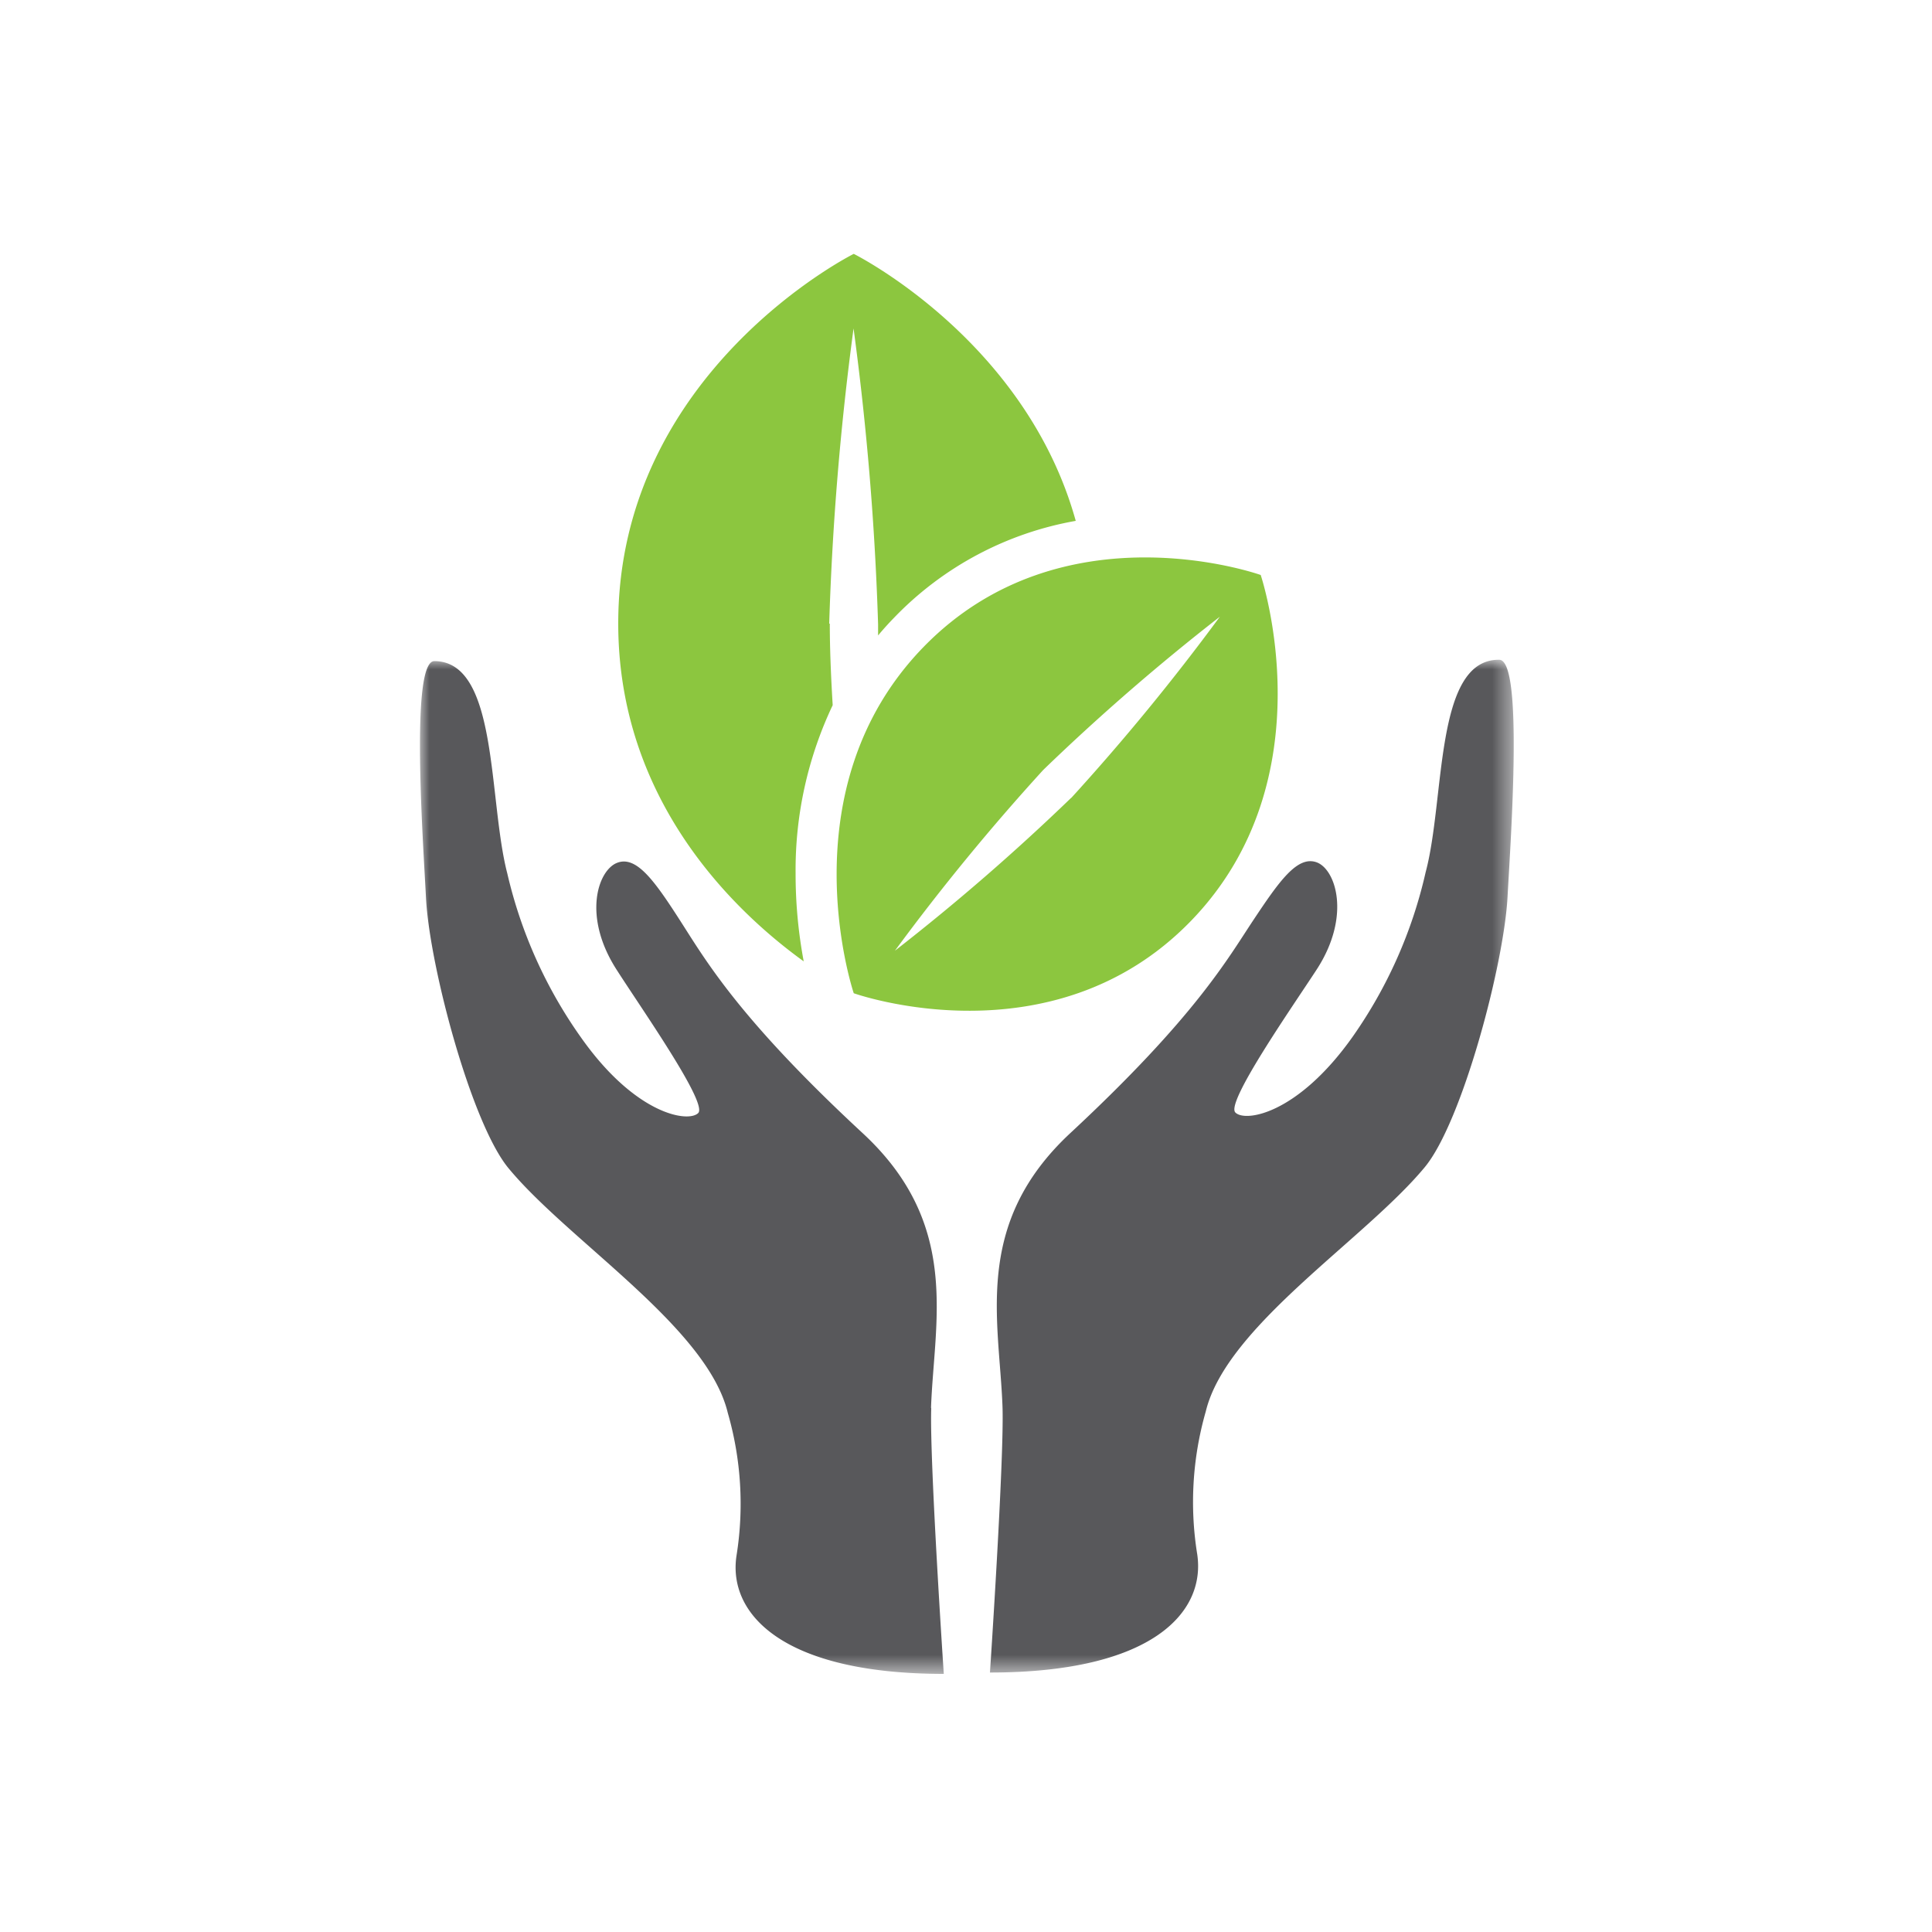 <svg id="Calque_1" data-name="Calque 1" xmlns="http://www.w3.org/2000/svg" xmlns:xlink="http://www.w3.org/1999/xlink" viewBox="0 0 100 100"><defs><style>.cls-1{fill:#fff;}.cls-2{fill:none;}.cls-3{fill:#8cc63f;}.cls-4{mask:url(#mask);}.cls-5{fill:#58585b;}</style><mask id="mask" x="21.73" y="34.15" width="56.59" height="52.45" maskUnits="userSpaceOnUse"><g id="mask-2"><polygon id="path-1" class="cls-1" points="78.31 34.15 78.31 86.6 21.73 86.6 21.73 34.15 78.31 34.15"/></g></mask></defs><title>Plan de travail 1</title><g id="SYMBOLES"><g id="bandeau_bleu-clair" data-name="bandeau/bleu-clair"><g id="Group-8"><g id="_0kwh" data-name="0kwh"><rect id="Rectangle-2-Copy-3" class="cls-2" x="-48.5" y="-8.5" width="202" height="178"/><g id="Group-4"><g id="Page-1"><path id="Fill-1" class="cls-3" d="M42.92,32.28A148.81,148.81,0,0,1,44.18,17a149.06,149.06,0,0,1,1.27,15.32q0,.28,0,.57.4-.48.84-.93a17.18,17.18,0,0,1,9.39-5c-2.61-9.4-11.49-13.82-11.49-13.82S32,19.22,32,32.27c0,9.16,6,14.89,9.6,17.49a24.56,24.56,0,0,1-.42-4.55,19.89,19.89,0,0,1,1.92-8.71c-.09-1.48-.15-2.94-.15-4.22m12.51,9a113.58,113.58,0,0,1-9.14,7.93A115.23,115.23,0,0,1,54,39.85a113.48,113.48,0,0,1,9.14-7.93,115.39,115.39,0,0,1-7.71,9.4m9.82-11.56S55,26.1,47.81,33.48s-3.62,17.93-3.62,17.93,10.26,3.66,17.44-3.73,3.62-17.93,3.62-17.93"/><g id="Group-5"><g class="cls-4"><path id="Fill-3" class="cls-5" d="M77.57,34.15c-3.33,0-2.76,7.19-3.78,11A24,24,0,0,1,70,53.68c-2.84,4-5.56,4.42-6.06,3.9s2.92-5.42,4.2-7.38c1.81-2.77,1-5.22,0-5.57s-1.94,1-3.27,3-3,5-9.45,11c-5.09,4.72-3.69,9.71-3.53,14.2.09,2.68-.65,13.74-.65,13.74,8.35,0,11.17-3.08,10.73-6.11a17,17,0,0,1,.44-7.4c1.06-4.42,8.21-8.88,11.33-12.64,1.93-2.32,4.1-10.46,4.29-14,.17-3.11.82-12.27-.43-12.27M48.19,72.86c.16-4.49,1.56-9.48-3.53-14.2-6.41-5.94-8.12-8.93-9.45-11s-2.27-3.39-3.27-3-1.81,2.79,0,5.57c1.28,2,4.7,6.87,4.2,7.38s-3.23.11-6.06-3.9a24,24,0,0,1-3.82-8.49c-1-3.84-.45-11-3.78-11-1.24,0-.59,9.16-.43,12.27.19,3.57,2.37,11.72,4.29,14,3.12,3.76,10.27,8.22,11.33,12.64a17,17,0,0,1,.45,7.4c-.45,3,2.38,6.11,10.73,6.11,0,0-.74-11.06-.65-13.74"/></g></g></g></g></g></g></g></g></svg>